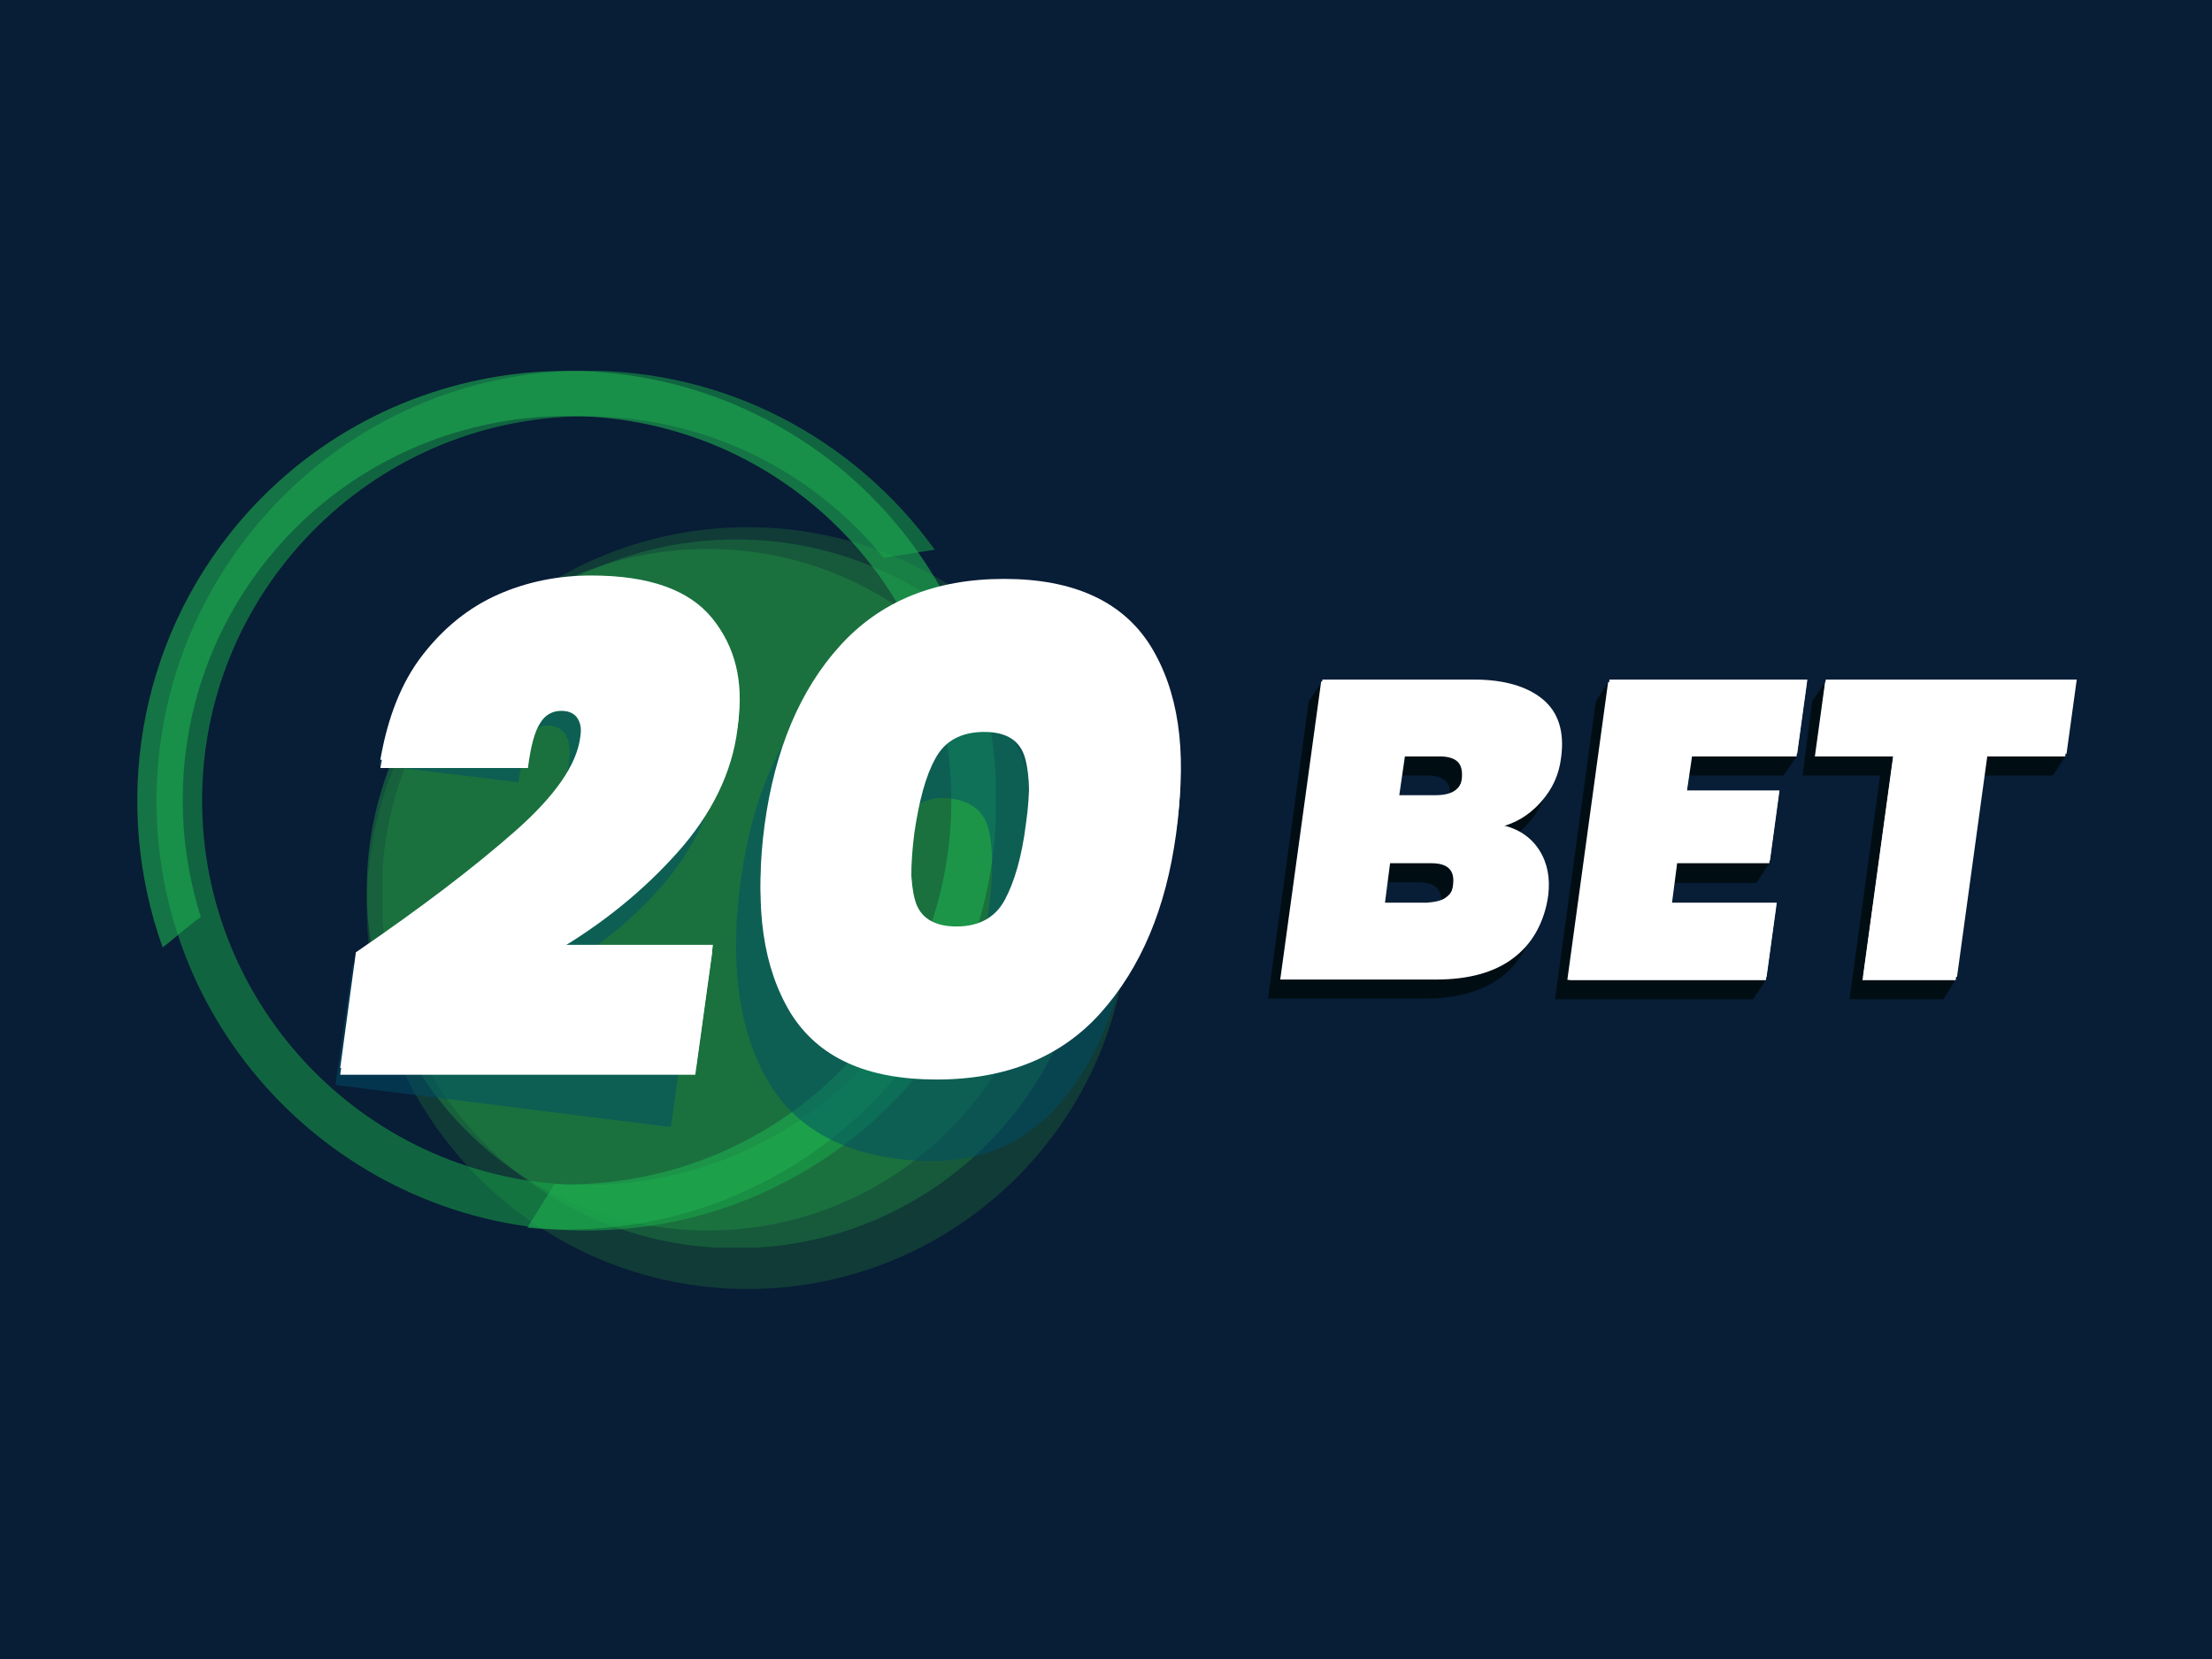 <?xml version="1.0" encoding="UTF-8" standalone="no"?>
<svg
   width="120"
   height="90"
   viewBox="0 0 120 90"
   version="1.1"
   id="svg32"
   inkscape:version="1.1 (c68e22c387, 2021-05-23)"
   sodipodi:docname="20bet.svg"
   xmlns:inkscape="http://www.inkscape.org/namespaces/inkscape"
   xmlns:sodipodi="http://sodipodi.sourceforge.net/DTD/sodipodi-0.dtd"
   xmlns:xlink="http://www.w3.org/1999/xlink"
   xmlns="http://www.w3.org/2000/svg"
   xmlns:svg="http://www.w3.org/2000/svg"
   xmlns:rdf="http://www.w3.org/1999/02/22-rdf-syntax-ns#"
   xmlns:cc="http://creativecommons.org/ns#"
   xmlns:dc="http://purl.org/dc/elements/1.1/">
  <defs
     id="defs26">
    <linearGradient
       id="SVGID_1_"
       gradientUnits="userSpaceOnUse"
       x1="109.597"
       y1="1332.561"
       x2="123.043"
       y2="1332.561"
       gradientTransform="translate(0,-1265.5)">
      <stop
         offset="0"
         stop-color="#454545"
         id="stop54" />
      <stop
         offset=".16"
         stop-color="#353535"
         id="stop56" />
      <stop
         offset=".5"
         stop-color="#181818"
         id="stop58" />
      <stop
         offset=".79"
         stop-color="#060606"
         id="stop60" />
      <stop
         offset="1"
         id="stop62" />
    </linearGradient>
    <linearGradient
       id="SVGID_2_"
       gradientUnits="userSpaceOnUse"
       x1="82.21"
       y1="1323.474"
       x2="102.701"
       y2="1323.474"
       gradientTransform="translate(0,-1265.5)">
      <stop
         offset="0"
         stop-color="#454545"
         id="stop67" />
      <stop
         offset=".16"
         stop-color="#353535"
         id="stop69" />
      <stop
         offset=".5"
         stop-color="#181818"
         id="stop71" />
      <stop
         offset=".79"
         stop-color="#060606"
         id="stop73" />
      <stop
         offset="1"
         id="stop75" />
    </linearGradient>
    <linearGradient
       id="paint0_linear"
       x1="-8.616"
       y1="18.544"
       x2="63.848"
       y2="60.061"
       gradientUnits="userSpaceOnUse"
       gradientTransform="matrix(2.811,0,0,2.811,-492.625,-2.008)">
      <stop
         stop-color="white"
         id="stop928" />
      <stop
         offset="1"
         id="stop930" />
    </linearGradient>
    <linearGradient
       id="paint1_linear"
       x1="1980.5"
       y1="2436.7"
       x2="2825.59"
       y2="2436.7"
       gradientUnits="userSpaceOnUse"
       gradientTransform="matrix(2.811,0,0,2.811,-492.625,-2.008)">
      <stop
         stop-color="white"
         id="stop933" />
      <stop
         offset="1"
         id="stop935" />
    </linearGradient>
    <linearGradient
       id="paint2_linear"
       x1="50.472"
       y1="13.959"
       x2="89.1"
       y2="24.547"
       gradientUnits="userSpaceOnUse"
       gradientTransform="matrix(2.811,0,0,2.811,-492.625,-2.008)">
      <stop
         stop-color="white"
         id="stop938" />
      <stop
         offset="1"
         id="stop940" />
    </linearGradient>
    <linearGradient
       id="paint3_linear"
       x1="6017.28"
       y1="2261.77"
       x2="9524.42"
       y2="2261.77"
       gradientUnits="userSpaceOnUse"
       gradientTransform="matrix(2.811,0,0,2.811,-492.625,-2.008)">
      <stop
         stop-color="white"
         id="stop943" />
      <stop
         offset="1"
         id="stop945" />
    </linearGradient>
    <linearGradient
       id="paint4_linear"
       x1="74.466"
       y1="8.391"
       x2="141.056"
       y2="42.99"
       gradientUnits="userSpaceOnUse"
       gradientTransform="matrix(2.811,0,0,2.811,-492.625,-2.008)">
      <stop
         stop-color="white"
         id="stop948" />
      <stop
         offset="1"
         id="stop950" />
    </linearGradient>
    <linearGradient
       id="paint5_linear"
       x1="10372.5"
       y1="2481.08"
       x2="14180.5"
       y2="2481.08"
       gradientUnits="userSpaceOnUse"
       gradientTransform="matrix(2.811,0,0,2.811,-492.625,-2.008)">
      <stop
         stop-color="white"
         id="stop953" />
      <stop
         offset="1"
         id="stop955" />
    </linearGradient>
    <linearGradient
       id="paint6_linear"
       x1="127.927"
       y1="11.889"
       x2="195.524"
       y2="49.136"
       gradientUnits="userSpaceOnUse"
       gradientTransform="matrix(2.811,0,0,2.811,-492.625,-2.008)">
      <stop
         stop-color="white"
         id="stop958" />
      <stop
         offset="1"
         id="stop960" />
    </linearGradient>
    <linearGradient
       id="paint7_linear"
       x1="17001.6"
       y1="3023.71"
       x2="22357.2"
       y2="3023.71"
       gradientUnits="userSpaceOnUse"
       gradientTransform="matrix(2.811,0,0,2.811,-492.625,-2.008)">
      <stop
         stop-color="white"
         id="stop963" />
      <stop
         offset="1"
         id="stop965" />
    </linearGradient>
    <linearGradient
       id="paint8_linear"
       x1="178.754"
       y1="16.643"
       x2="253.472"
       y2="63.805"
       gradientUnits="userSpaceOnUse"
       gradientTransform="matrix(2.811,0,0,2.811,-492.625,-2.008)">
      <stop
         stop-color="white"
         id="stop968" />
      <stop
         offset="1"
         id="stop970" />
    </linearGradient>
    <linearGradient
       id="paint9_linear"
       x1="26.365"
       y1="10.659"
       x2="29.545"
       y2="50.661"
       gradientUnits="userSpaceOnUse"
       gradientTransform="matrix(2.811,0,0,2.811,-492.625,-2.008)">
      <stop
         stop-color="white"
         id="stop973" />
      <stop
         offset="1"
         stop-color="#FFCE07"
         id="stop975" />
    </linearGradient>
    <linearGradient
       id="paint10_linear"
       x1="2331.08"
       y1="593.685"
       x2="2858.96"
       y2="3621.4"
       gradientUnits="userSpaceOnUse"
       gradientTransform="matrix(2.811,0,0,2.811,-492.625,-2.008)">
      <stop
         stop-color="white"
         id="stop978" />
      <stop
         offset="1"
         stop-color="#FFCE07"
         id="stop980" />
    </linearGradient>
    <linearGradient
       id="paint11_linear"
       x1="65.532"
       y1="6.572"
       x2="71.595"
       y2="42.359"
       gradientUnits="userSpaceOnUse"
       gradientTransform="matrix(2.811,0,0,2.811,-492.625,-2.008)">
      <stop
         stop-color="white"
         id="stop983" />
      <stop
         offset="1"
         stop-color="#FFCE07"
         id="stop985" />
    </linearGradient>
    <linearGradient
       id="paint12_linear"
       x1="7976.52"
       y1="335.976"
       x2="8221.81"
       y2="3383.25"
       gradientUnits="userSpaceOnUse"
       gradientTransform="matrix(2.811,0,0,2.811,-492.625,-2.008)">
      <stop
         stop-color="white"
         id="stop988" />
      <stop
         offset="1"
         stop-color="#FFCE07"
         id="stop990" />
    </linearGradient>
    <linearGradient
       id="paint13_linear"
       x1="104.186"
       y1="4.25"
       x2="106.999"
       y2="40.222"
       gradientUnits="userSpaceOnUse"
       gradientTransform="matrix(2.811,0,0,2.811,-492.625,-2.008)">
      <stop
         stop-color="white"
         id="stop993" />
      <stop
         offset="1"
         stop-color="#FFCE07"
         id="stop995" />
    </linearGradient>
    <linearGradient
       id="paint14_linear"
       x1="12118.1"
       y1="10.173"
       x2="12377.2"
       y2="3144.33"
       gradientUnits="userSpaceOnUse"
       gradientTransform="matrix(2.811,0,0,2.811,-492.625,-2.008)">
      <stop
         stop-color="white"
         id="stop998" />
      <stop
         offset="1"
         stop-color="#FFCE07"
         id="stop1000" />
    </linearGradient>
    <linearGradient
       id="paint15_linear"
       x1="159.953"
       y1="5.602"
       x2="162.925"
       y2="42.6"
       gradientUnits="userSpaceOnUse"
       gradientTransform="matrix(2.811,0,0,2.811,-492.625,-2.008)">
      <stop
         stop-color="white"
         id="stop1003" />
      <stop
         offset="1"
         stop-color="#FFCE07"
         id="stop1005" />
    </linearGradient>
    <linearGradient
       id="paint16_linear"
       x1="19412.4"
       y1="-360.04"
       x2="19661.4"
       y2="2986.51"
       gradientUnits="userSpaceOnUse"
       gradientTransform="matrix(2.811,0,0,2.811,-492.625,-2.008)">
      <stop
         stop-color="white"
         id="stop1008" />
      <stop
         offset="1"
         stop-color="#FFCE07"
         id="stop1010" />
    </linearGradient>
    <linearGradient
       id="paint17_linear"
       x1="216.72"
       y1="8.761"
       x2="219.575"
       y2="48.264"
       gradientUnits="userSpaceOnUse"
       gradientTransform="matrix(2.811,0,0,2.811,-492.625,-2.008)">
      <stop
         stop-color="white"
         id="stop1013" />
      <stop
         offset="1"
         stop-color="#FFCE07"
         id="stop1015" />
    </linearGradient>
    <rect
       id="SVGID_1_-4"
       x="91.2"
       y="30.5"
       width="112"
       height="112" />
    <rect
       id="SVGID_3_"
       x="93.5"
       y="32.3"
       width="104.1"
       height="104.1" />
    <rect
       id="SVGID_5_"
       x="91.2"
       y="33.7"
       width="100.3"
       height="100.3" />
    <rect
       id="SVGID_7_"
       x="60.3"
       y="7.5"
       width="118.5"
       height="126.4" />
    <rect
       id="SVGID_9_"
       x="57.4"
       y="7.5"
       width="126.3"
       height="126.3" />
    <rect
       id="SVGID_11_"
       x="86.6"
       y="40.3"
       width="117.6"
       height="83.6" />
    <path
       id="SVGID_13_"
       d="M110.5,41.6c-4.3,1.9-8,4.8-11.1,8.9c-3.1,4-5.1,9.2-6.2,15.4h21.7c0.4-3.2,1-5.4,1.8-6.6    c0.7-1.2,1.8-1.8,3.1-1.8c2.4,0,3.3,1.7,2.8,5c-0.6,4.1-3.8,8.7-9.6,13.9c-5.9,5.2-13.6,11.1-23.4,17.8l-2.3,16.8h52.2l2.5-18.1    h-23.1c7-4.1,13-9,18-14.6c5-5.6,8-11.7,8.8-18.1c0.8-6.1-0.4-11.2-3.8-15.3c-3.4-4.2-9.3-6.3-17.8-6.3    C119.3,38.8,114.7,39.7,110.5,41.6" />
    <path
       id="SVGID_16_"
       d="M171.8,86.6c-0.7-2.6-0.7-6.3-0.1-11.1c0.7-4.8,1.7-8.5,3.1-11c1.4-2.6,3.8-3.9,7.2-3.9    c3.3,0,5.3,1.3,6,3.9c0.7,2.6,0.8,6.3,0.1,11c-0.7,4.8-1.7,8.5-3.1,11.1c-1.4,2.6-3.8,3.9-7.1,3.9    C174.5,90.5,172.5,89.2,171.8,86.6 M160.8,49.2c-5.9,6.5-9.6,15.3-11.1,26.3c-1.5,11-0.2,19.8,3.8,26.4c4.1,6.6,11.2,9.8,21.5,9.8    c10.2,0,18.3-3.3,24.1-9.8c5.9-6.6,9.6-15.3,11.1-26.4c1.5-11,0.2-19.7-3.9-26.3c-4.1-6.6-11.2-9.8-21.5-9.8    C174.7,39.4,166.6,42.6,160.8,49.2" />
    <path
       id="SVGID_19_"
       d="M241.5,79.9h6.2c2.4,0,3.5,1,3.2,3.2c-0.1,1.1-0.6,1.8-1.2,2.3c-0.7,0.5-1.6,0.7-2.8,0.7h-6.2L241.5,79.9z     M243.7,64.2h5.3c1.2,0,2.1,0.3,2.6,0.8c0.5,0.5,0.7,1.3,0.6,2.4c-0.1,1-0.5,1.8-1.2,2.3c-0.7,0.5-1.6,0.7-2.9,0.7h-5.3    L243.7,64.2z M231.5,53.3l-6,43.7h22.9c4.7,0,8.5-1,11.3-3.1c2.8-2.1,4.5-5,5-8.9c0.3-2.5-0.1-4.7-1.3-6.6    c-1.2-1.9-3.1-3.2-5.6-3.8c2.3-0.6,4.2-1.7,5.8-3.5c1.6-1.8,2.5-3.9,2.9-6.5c0.5-3.7-0.4-6.5-2.7-8.5c-2.3-1.9-5.7-2.9-10.1-2.9    H231.5z" />
    <polygon
       id="SVGID_22_"
       points="273.7,53.3 267.7,97.1 296.9,97.1 298.4,86.1 282.9,86.1 283.8,79.9 297.4,79.9 298.8,69.6     285.2,69.6 285.9,64.2 301.4,64.2 302.9,53.3   " />
    <polygon
       id="SVGID_25_"
       points="305.6,53.3 304.1,64.2 315.6,64.2 311.1,97.1 324.8,97.1 329.3,64.2 340.9,64.2 342.4,53.3   " />
  </defs>
  <sodipodi:namedview
     id="base"
     pagecolor="#ffffff"
     bordercolor="#666666"
     borderopacity="1.0"
     inkscape:pageopacity="0.0"
     inkscape:pageshadow="2"
     inkscape:zoom="0.7"
     inkscape:cx="-80.714286"
     inkscape:cy="54.285714"
     inkscape:document-units="px"
     inkscape:current-layer="el_fCurAelIrH"
     inkscape:document-rotation="0"
     showgrid="false"
     units="px"
     inkscape:window-width="1440"
     inkscape:window-height="810"
     inkscape:window-x="418"
     inkscape:window-y="29"
     inkscape:window-maximized="0"
     inkscape:pagecheckerboard="0" />
  <g
     inkscape:label="Layer 1"
     inkscape:groupmode="layer"
     id="layer1"
     transform="translate(-35.53,-28.656)">
    <g
       id="g73"
       transform="translate(15,-12.857)" />
    <g
       id="el_fCurAelIrH"
       transform="translate(287.466,315.742)">
      <rect
         style="fill:#081d36;fill-rule:evenodd;fill-opacity:1"
         id="rect1148"
         width="120"
         height="90"
         x="-251.936"
         y="-287.086" />
      <g
         id="g7471"
         transform="matrix(0.369,0,0,0.369,-265.693,-269.74)"
         style="stroke-width:2.712">
        <g
           class="st0"
           id="g7192"
           style="stroke-width:2.712">
	<g
   id="g7190"
   style="stroke-width:2.712">
		<defs
   id="defs7183">
			<rect
   id="rect7364"
   x="91.2"
   y="30.5"
   width="112"
   height="112" />

		</defs>

		<clipPath
   id="SVGID_2_-7">
			<use
   xlink:href="#SVGID_1_-4"
   style="overflow:visible"
   id="use7185"
   x="0"
   y="0"
   width="100%"
   height="100%" />

		</clipPath>

		<path
   class="st1"
   d="m 203.2,86.5 c 0,30.9 -25.1,56 -56,56 -30.9,0 -56,-25.1 -56,-56 0,-30.9 25.1,-56 56,-56 30.9,0 56,25.1 56,56"
   clip-path="url(#SVGID_2_)"
   id="path7188"
   style="stroke-width:2.712" />

	</g>

</g>
        <g
           class="st0"
           id="g7204"
           style="stroke-width:2.712">
	<g
   id="g7202"
   style="stroke-width:2.712">
		<defs
   id="defs7195">
			<rect
   id="rect7372"
   x="93.5"
   y="32.3"
   width="104.1"
   height="104.1" />

		</defs>

		<clipPath
   id="SVGID_4_">
			<use
   xlink:href="#SVGID_3_"
   style="overflow:visible"
   id="use7197"
   x="0"
   y="0"
   width="100%"
   height="100%" />

		</clipPath>

		<path
   class="st2"
   d="m 197.6,84.4 c 0,28.8 -23.3,52.1 -52.1,52.1 -28.8,0 -52.1,-23.3 -52.1,-52.1 0,-28.8 23.3,-52.1 52.1,-52.1 28.8,0 52.1,23.3 52.1,52.1"
   clip-path="url(#SVGID_4_)"
   id="path7200"
   style="stroke-width:2.712" />

	</g>

</g>
        <g
           class="st0"
           id="g7216"
           style="stroke-width:2.712">
	<g
   id="g7214"
   style="stroke-width:2.712">
		<defs
   id="defs7207">
			<rect
   id="rect7380"
   x="91.2"
   y="33.7"
   width="100.3"
   height="100.3" />

		</defs>

		<clipPath
   id="SVGID_6_">
			<use
   xlink:href="#SVGID_5_"
   style="overflow:visible"
   id="use7209"
   x="0"
   y="0"
   width="100%"
   height="100%" />

		</clipPath>

		<path
   class="st3"
   d="m 191.4,83.8 c 0,27.7 -22.4,50.1 -50.1,50.1 -27.7,0 -50.1,-22.4 -50.1,-50.1 0,-27.7 22.4,-50.1 50.1,-50.1 27.7,0 50.1,22.4 50.1,50.1"
   clip-path="url(#SVGID_6_)"
   id="path7212"
   style="stroke-width:2.712" />

	</g>

</g>
        <g
           class="st0"
           id="g7228"
           style="stroke-width:2.712">
	<g
   id="g7226"
   style="stroke-width:2.712">
		<defs
   id="defs7219">
			<rect
   id="rect7388"
   x="60.3"
   y="7.5"
   width="118.5"
   height="126.4" />

		</defs>

		<clipPath
   id="SVGID_8_">
			<use
   xlink:href="#SVGID_7_"
   style="overflow:visible"
   id="use7221"
   x="0"
   y="0"
   width="100%"
   height="100%" />

		</clipPath>

		<path
   class="st4"
   d="m 178.2,101.1 c -2.2,-0.3 -4.3,-0.6 -6.4,-1.1 -9.8,16.1 -27.4,27 -47.6,27.2 C 93,127.6 67.4,102.5 67,71.4 66.6,40.2 91.7,14.6 122.8,14.2 c 17.9,-0.2 33.9,7.9 44.4,20.8 2.5,-0.4 5,-0.8 7.5,-1.2 C 163,17.6 144,7.2 122.7,7.5 87.9,7.9 59.9,36.6 60.3,71.5 c 0.4,34.8 29.1,62.8 64,62.4 23.5,-0.3 43.9,-13.4 54.5,-32.6 -0.2,-0.1 -0.4,-0.1 -0.6,-0.2"
   clip-path="url(#SVGID_8_)"
   id="path7224"
   style="stroke-width:2.712" />

	</g>

</g>
        <g
           class="st5"
           id="g7240"
           style="stroke-width:2.712">
	<g
   id="g7238"
   style="stroke-width:2.712">
		<defs
   id="defs7231">
			<rect
   id="rect7396"
   x="57.4"
   y="7.5"
   width="126.3"
   height="126.3" />

		</defs>

		<clipPath
   id="SVGID_10_">
			<use
   xlink:href="#SVGID_9_"
   style="overflow:visible"
   id="use7233"
   x="0"
   y="0"
   width="100%"
   height="100%" />

		</clipPath>

		<path
   class="st6"
   d="m 61.7,91.9 c 1.7,-1.4 3.3,-2.8 5.1,-4.1 -5.7,-18 -2.3,-38.4 10.8,-53.8 20.2,-23.7 56,-26.6 79.7,-6.4 23.7,20.2 26.6,56 6.4,79.7 -11.6,13.6 -28.3,20.3 -44.9,19.8 -1.3,2.1 -2.7,4.3 -4,6.4 19.8,1.8 40.1,-5.7 53.9,-21.9 C 191.3,85.1 188.1,45.1 161.6,22.5 135,0 95.1,3.2 72.5,29.7 57.3,47.6 53.8,71.6 61.2,92.3 61.4,92.1 61.5,92 61.7,91.9"
   clip-path="url(#SVGID_10_)"
   id="path7236"
   style="stroke-width:2.712" />

	</g>

</g>
        <g
           class="st0"
           id="g7254"
           style="stroke-width:2.712">
	<g
   id="g7252"
   style="stroke-width:2.712">
		<defs
   id="defs7243">
			<rect
   id="rect7404"
   x="86.6"
   y="40.3"
   width="117.6"
   height="83.6" />

		</defs>

		<clipPath
   id="SVGID_12_">
			<use
   xlink:href="#SVGID_11_"
   style="overflow:visible"
   id="use7245"
   x="0"
   y="0"
   width="100%"
   height="100%" />

		</clipPath>

		<path
   class="st7"
   d="m 111.5,79 c 5.6,-4.8 8.8,-9.3 9.4,-13.6 0.5,-3.5 -0.4,-5.4 -2.6,-5.7 -1.3,-0.2 -2.3,0.3 -3,1.5 -0.7,1.2 -1.3,3.4 -1.8,6.8 L 93,65.5 c 1.1,-6.5 3.2,-11.7 6.2,-15.6 3,-3.9 6.5,-6.6 10.6,-8.1 4.1,-1.5 8.4,-1.9 13,-1.3 8,1 13.6,3.9 16.7,8.7 3.1,4.8 4.2,10.4 3.3,16.6 -0.9,6.6 -3.8,12.6 -8.7,18 -4.8,5.4 -10.6,9.8 -17.3,13.3 l 21.8,2.8 -2.7,18.8 -49.3,-6.2 2.5,-17.5 c 9.3,-5.9 16.8,-11.2 22.4,-16"
   clip-path="url(#SVGID_12_)"
   id="path7248"
   style="stroke-width:2.712" />

		<path
   class="st7"
   d="m 146.2,82.3 c 1.6,-11.5 5.3,-20.3 11,-26.5 5.7,-6.2 13.3,-8.7 23,-7.5 9.7,1.2 16.4,5.5 20.1,12.9 3.7,7.4 4.8,16.8 3.2,28.2 -1.6,11.5 -5.3,20.3 -11,26.5 -5.7,6.2 -13.3,8.7 -23,7.5 -9.7,-1.2 -16.4,-5.5 -20.1,-12.9 -3.7,-7.2 -4.8,-16.7 -3.2,-28.2 m 36.4,4.6 c 0.7,-5 0.7,-8.9 0.1,-11.7 -0.6,-2.8 -2.5,-4.4 -5.6,-4.8 -3.2,-0.4 -5.5,0.7 -6.9,3.2 -1.4,2.6 -2.5,6.3 -3.2,11.3 -0.7,5 -0.8,8.9 -0.1,11.7 0.6,2.9 2.5,4.5 5.7,4.9 3.1,0.4 5.4,-0.7 6.8,-3.3 1.4,-2.5 2.5,-6.3 3.2,-11.3"
   clip-path="url(#SVGID_12_)"
   id="path7250"
   style="stroke-width:2.712" />

	</g>

</g>
        <path
           class="st8"
           d="m 113,75.2 c 5.9,-5.2 9.1,-9.8 9.6,-13.9 0.5,-3.4 -0.5,-5 -2.8,-5 -1.3,0 -2.4,0.6 -3.1,1.8 -0.7,1.2 -1.3,3.4 -1.8,6.6 H 93.2 c 1.1,-6.3 3.1,-11.4 6.2,-15.4 3.1,-4 6.8,-7 11.1,-8.9 4.3,-1.9 8.9,-2.8 13.7,-2.8 8.5,0 14.4,2.1 17.8,6.3 3.4,4.2 4.6,9.3 3.8,15.3 -0.9,6.4 -3.8,12.4 -8.8,18.1 -5,5.6 -11,10.5 -18,14.6 h 23.1 L 139.6,110 H 87.3 L 89.6,93 C 99.4,86.3 107.1,80.4 113,75.2"
           id="path7256"
           style="stroke-width:2.712" />
        <path
           class="st8"
           d="m 149.7,74.2 c 1.5,-11 5.2,-19.8 11.1,-26.3 5.9,-6.5 13.9,-9.8 24.1,-9.8 10.2,0 17.4,3.3 21.5,9.8 4.1,6.6 5.4,15.3 3.9,26.3 -1.5,11 -5.2,19.8 -11.1,26.4 -5.9,6.6 -13.9,9.8 -24.1,9.8 -10.2,0 -17.4,-3.3 -21.5,-9.8 -4.1,-6.5 -5.4,-15.3 -3.9,-26.4 m 38.4,0 c 0.7,-4.8 0.6,-8.5 -0.1,-11 -0.7,-2.6 -2.7,-3.9 -6,-3.9 -3.4,0 -5.8,1.3 -7.2,3.9 -1.4,2.6 -2.5,6.3 -3.1,11 -0.7,4.8 -0.6,8.5 0.1,11.1 0.7,2.6 2.8,3.9 6.1,3.9 3.3,0 5.7,-1.3 7.1,-3.9 1.4,-2.6 2.5,-6.3 3.1,-11.1"
           id="path7258"
           style="stroke-width:2.712" />
        <g
           id="g7273"
           style="stroke-width:2.712">
	<defs
   id="defs7261">
		<path
   id="path7415"
   d="m 110.5,41.6 c -4.3,1.9 -8,4.8 -11.1,8.9 -3.1,4 -5.1,9.2 -6.2,15.4 h 21.7 c 0.4,-3.2 1,-5.4 1.8,-6.6 0.7,-1.2 1.8,-1.8 3.1,-1.8 2.4,0 3.3,1.7 2.8,5 -0.6,4.1 -3.8,8.7 -9.6,13.9 -5.9,5.2 -13.6,11.1 -23.4,17.8 L 87.3,111 h 52.2 L 142,92.9 h -23.1 c 7,-4.1 13,-9 18,-14.6 5,-5.6 8,-11.7 8.8,-18.1 0.8,-6.1 -0.4,-11.2 -3.8,-15.3 -3.4,-4.2 -9.3,-6.3 -17.8,-6.3 -4.8,0.2 -9.4,1.1 -13.6,3" />

	</defs>

	<clipPath
   id="SVGID_14_">
		<use
   xlink:href="#SVGID_13_"
   style="overflow:visible"
   id="use7263"
   x="0"
   y="0"
   width="100%"
   height="100%" />

	</clipPath>

	
		<linearGradient
   id="SVGID_15_"
   gradientUnits="userSpaceOnUse"
   x1="-440.581"
   y1="649.747"
   x2="-440.187"
   y2="649.747"
   gradientTransform="matrix(186.441,-516.402,-516.402,-186.441,416760.58,-105664.97)">
		<stop
   offset="0"
   style="stop-color:#D9D9D9"
   id="stop7266" />

		<stop
   offset="1"
   style="stop-color:#FFFFFF"
   id="stop7268" />

	</linearGradient>

	<polygon
   class="st9"
   points="64.2,102.8 94.1,19.8 169.6,47.1 139.7,130 "
   clip-path="url(#SVGID_14_)"
   id="polygon7271"
   style="fill:url(#SVGID_15_);stroke-width:2.712" />

</g>
        <g
           id="g7288"
           style="stroke-width:2.712">
	<defs
   id="defs7276">
		<path
   id="path7425"
   d="m 171.8,86.6 c -0.7,-2.6 -0.7,-6.3 -0.1,-11.1 0.7,-4.8 1.7,-8.5 3.1,-11 1.4,-2.6 3.8,-3.9 7.2,-3.9 3.3,0 5.3,1.3 6,3.9 0.7,2.6 0.8,6.3 0.1,11 -0.7,4.8 -1.7,8.5 -3.1,11.1 -1.4,2.6 -3.8,3.9 -7.1,3.9 -3.4,0 -5.4,-1.3 -6.1,-3.9 m -11,-37.4 c -5.9,6.5 -9.6,15.3 -11.1,26.3 -1.5,11 -0.2,19.8 3.8,26.4 4.1,6.6 11.2,9.8 21.5,9.8 10.2,0 18.3,-3.3 24.1,-9.8 5.9,-6.6 9.6,-15.3 11.1,-26.4 1.5,-11 0.2,-19.7 -3.9,-26.3 -4.1,-6.6 -11.2,-9.8 -21.5,-9.8 -10.1,0 -18.2,3.2 -24,9.8" />

	</defs>

	<clipPath
   id="SVGID_17_">
		<use
   xlink:href="#SVGID_16_"
   style="overflow:visible"
   id="use7278"
   x="0"
   y="0"
   width="100%"
   height="100%" />

	</clipPath>

	
		<linearGradient
   id="SVGID_18_"
   gradientUnits="userSpaceOnUse"
   x1="-440.651"
   y1="650.334"
   x2="-440.257"
   y2="650.334"
   gradientTransform="matrix(199.854,-631.755,-631.755,-199.854,498181.58,-147700.07)">
		<stop
   offset="0"
   style="stop-color:#D9D9D9"
   id="stop7281" />

		<stop
   offset="1"
   style="stop-color:#FFFFFF"
   id="stop7283" />

	</linearGradient>

	<polygon
   class="st10"
   points="127.4,105.1 154,21.1 232.5,45.9 205.9,130 "
   clip-path="url(#SVGID_17_)"
   id="polygon7286"
   style="fill:url(#SVGID_18_);stroke-width:2.712" />

</g>
        <path
           class="st11"
           d="m 261.6,81.2 c 1.2,1.9 1.6,4.1 1.3,6.6 -0.5,3.8 -2.2,6.8 -5,8.9 -2.8,2.1 -6.6,3.1 -11.3,3.1 h -22.9 l 6,-43.7 1.9,-2.8 c 4.4,0 28.3,3.8 30.6,5.7 2.3,1.9 3.2,4.8 2.7,8.5 -0.3,2.6 -1.3,4.7 -2.9,6.5 -1.6,1.8 -3.5,2.9 -5.8,3.5 2.3,0.6 4.2,1.8 5.4,3.7 m -20.6,-8 h 5.3 c 1.2,0 2.2,-0.2 2.9,-0.7 0.7,-0.5 1.1,-1.3 1.2,-2.3 0.1,-1.1 0,-1.9 -0.6,-2.4 -0.5,-0.5 -1.4,-0.8 -2.6,-0.8 h -5.3 z m 6.9,15 c 0.7,-0.5 1.1,-1.2 1.2,-2.3 0.3,-2.1 -0.8,-3.2 -3.2,-3.2 h -6.2 l -0.8,6.2 h 6.2 c 1.2,0 2.2,-0.3 2.8,-0.7"
           id="path7290"
           style="stroke-width:2.712" />
        <polygon
           class="st11"
           points="295,99.9 265.9,99.9 271.9,56.1 273.7,53.3 301.4,64.2 299.5,67 284.1,67 283.3,72.4 297.4,79.9 295.5,82.8 281.9,82.8 281.1,88.9 296.9,97.1 "
           id="polygon7292"
           style="stroke-width:2.712" />
        <polygon
           class="st11"
           points="302.3,67 303.7,56.1 305.6,53.3 340.9,64.2 339.1,67 327.5,67 324.8,97 323,99.9 309.2,99.9 313.7,67 "
           id="polygon7294"
           style="stroke-width:2.712" />
        <path
           class="st8"
           d="m 263.6,78 c 1.2,1.9 1.6,4.1 1.3,6.6 -0.5,3.8 -2.2,6.8 -5,8.9 -2.8,2.1 -6.6,3.1 -11.3,3.1 h -22.9 l 6,-43.7 H 254 c 4.4,0 7.8,1 10.1,2.9 2.3,1.9 3.2,4.8 2.7,8.5 -0.3,2.6 -1.3,4.7 -2.9,6.5 -1.6,1.8 -3.5,2.9 -5.8,3.5 2.4,0.5 4.3,1.8 5.5,3.7 M 243,69.9 h 5.3 c 1.2,0 2.2,-0.2 2.9,-0.7 0.7,-0.5 1.1,-1.3 1.2,-2.3 0.1,-1.1 0,-1.9 -0.6,-2.4 -0.5,-0.5 -1.4,-0.8 -2.6,-0.8 h -5.3 z m 6.9,15 c 0.7,-0.5 1.1,-1.2 1.2,-2.3 0.3,-2.1 -0.8,-3.1 -3.2,-3.1 h -6.2 l -0.8,6.2 h 6.2 c 1.2,-0.1 2.2,-0.3 2.8,-0.8"
           id="path7296"
           style="stroke-width:2.712" />
        <polygon
           class="st8"
           points="297,96.6 267.9,96.6 273.9,52.9 303,52.9 301.5,63.8 286.1,63.8 285.3,69.2 298.9,69.2 297.5,79.5 283.9,79.5 283.1,85.7 298.5,85.7 "
           id="polygon7298"
           style="stroke-width:2.712" />
        <polygon
           class="st8"
           points="305.7,52.9 342.6,52.9 341.1,63.8 329.5,63.8 325,96.6 311.2,96.6 315.7,63.8 304.3,63.8 "
           id="polygon7300"
           style="stroke-width:2.712" />
        <g
           id="g7315"
           style="stroke-width:2.712">
	<defs
   id="defs7303">
		<path
   id="path7441"
   d="m 241.5,79.9 h 6.2 c 2.4,0 3.5,1 3.2,3.2 -0.1,1.1 -0.6,1.8 -1.2,2.3 -0.7,0.5 -1.6,0.7 -2.8,0.7 h -6.2 z m 2.2,-15.7 h 5.3 c 1.2,0 2.1,0.3 2.6,0.8 0.5,0.5 0.7,1.3 0.6,2.4 -0.1,1 -0.5,1.8 -1.2,2.3 -0.7,0.5 -1.6,0.7 -2.9,0.7 h -5.3 z m -12.2,-10.9 -6,43.7 h 22.9 c 4.7,0 8.5,-1 11.3,-3.1 2.8,-2.1 4.5,-5 5,-8.9 0.3,-2.5 -0.1,-4.7 -1.3,-6.6 -1.2,-1.9 -3.1,-3.2 -5.6,-3.8 2.3,-0.6 4.2,-1.7 5.8,-3.5 1.6,-1.8 2.5,-3.9 2.9,-6.5 0.5,-3.7 -0.4,-6.5 -2.7,-8.5 -2.3,-1.9 -5.7,-2.9 -10.1,-2.9 h -22.2 z" />

	</defs>

	<clipPath
   id="SVGID_20_">
		<use
   xlink:href="#SVGID_19_"
   style="overflow:visible"
   id="use7305"
   x="0"
   y="0"
   width="100%"
   height="100%" />

	</clipPath>

	
		<linearGradient
   id="SVGID_21_"
   gradientUnits="userSpaceOnUse"
   x1="-442.676"
   y1="650.745"
   x2="-442.282"
   y2="650.745"
   gradientTransform="matrix(33.646,-228.515,-228.515,-33.646,163068.05,-78601.578)">
		<stop
   offset="0"
   style="stop-color:#D9D9D9"
   id="stop7308" />

		<stop
   offset="1"
   style="stop-color:#FFFFFF"
   id="stop7310" />

	</linearGradient>

	<polygon
   class="st12"
   points="219.2,96.1 226.4,47.3 273.4,54.2 266.2,103 "
   clip-path="url(#SVGID_20_)"
   id="polygon7313"
   style="fill:url(#SVGID_21_);stroke-width:2.712" />

</g>
        <g
           id="g7330"
           style="stroke-width:2.712">
	<defs
   id="defs7318">
		<polygon
   id="polygon7451"
   points="298.8,69.6 285.2,69.6 285.9,64.2 301.4,64.2 302.9,53.3 273.7,53.3 267.7,97.1 296.9,97.1 298.4,86.1 282.9,86.1 283.8,79.9 297.4,79.9 " />

	</defs>

	<clipPath
   id="SVGID_23_">
		<use
   xlink:href="#SVGID_22_"
   style="overflow:visible"
   id="use7320"
   x="0"
   y="0"
   width="100%"
   height="100%" />

	</clipPath>

	
		<linearGradient
   id="SVGID_24_"
   gradientUnits="userSpaceOnUse"
   x1="-442.676"
   y1="651.416"
   x2="-442.282"
   y2="651.416"
   gradientTransform="matrix(33.646,-228.515,-228.515,-33.646,163324.84,-78563.766)">
		<stop
   offset="0"
   style="stop-color:#D9D9D9"
   id="stop7323" />

		<stop
   offset="1"
   style="stop-color:#FFFFFF"
   id="stop7325" />

	</linearGradient>

	<polygon
   class="st13"
   points="261.4,96.1 268.5,48.2 309.2,54.2 302.1,102.1 "
   clip-path="url(#SVGID_23_)"
   id="polygon7328"
   style="fill:url(#SVGID_24_);stroke-width:2.712" />

</g>
        <g
           id="g7345"
           style="stroke-width:2.712">
	<defs
   id="defs7333">
		<polygon
   id="polygon7461"
   points="342.4,53.3 305.6,53.3 304.1,64.2 315.6,64.2 311.1,97.1 324.8,97.1 329.3,64.2 340.9,64.2 " />

	</defs>

	<clipPath
   id="SVGID_26_">
		<use
   xlink:href="#SVGID_25_"
   style="overflow:visible"
   id="use7335"
   x="0"
   y="0"
   width="100%"
   height="100%" />

	</clipPath>

	
		<linearGradient
   id="SVGID_27_"
   gradientUnits="userSpaceOnUse"
   x1="-442.676"
   y1="652.024"
   x2="-442.282"
   y2="652.024"
   gradientTransform="matrix(33.646,-228.515,-228.515,-33.646,163564.48,-78528.483)">
		<stop
   offset="0"
   style="stop-color:#D9D9D9"
   id="stop7338" />

		<stop
   offset="1"
   style="stop-color:#FFFFFF"
   id="stop7340" />

	</linearGradient>

	<polygon
   class="st14"
   points="297.8,96.1 304.9,47.8 348.7,54.2 341.6,102.6 "
   clip-path="url(#SVGID_26_)"
   id="polygon7343"
   style="fill:url(#SVGID_27_);stroke-width:2.712" />

</g>
      </g>
    </g>
  </g>
  <style
     type="text/css"
     id="style7180">
	.st0{opacity:0.5;}
	.st1{clip-path:url(#SVGID_2_);fill:#175938;}
	.st2{clip-path:url(#SVGID_4_);fill:#1C793F;}
	.st3{clip-path:url(#SVGID_6_);fill:#1D8842;}
	.st4{clip-path:url(#SVGID_8_);fill:#17AE4A;}
	.st5{opacity:0.6;}
	.st6{clip-path:url(#SVGID_10_);fill:#1EAE4E;}
	.st7{clip-path:url(#SVGID_12_);fill:#004E67;}
	.st8{fill:#FFFFFF;}
	.st9{clip-path:url(#SVGID_14_);fill:url(#SVGID_15_);}
	.st10{clip-path:url(#SVGID_17_);fill:url(#SVGID_18_);}
	.st11{fill:#000E14;}
	.st12{clip-path:url(#SVGID_20_);fill:url(#SVGID_21_);}
	.st13{clip-path:url(#SVGID_23_);fill:url(#SVGID_24_);}
	.st14{clip-path:url(#SVGID_26_);fill:url(#SVGID_27_);}
</style>
</svg>
